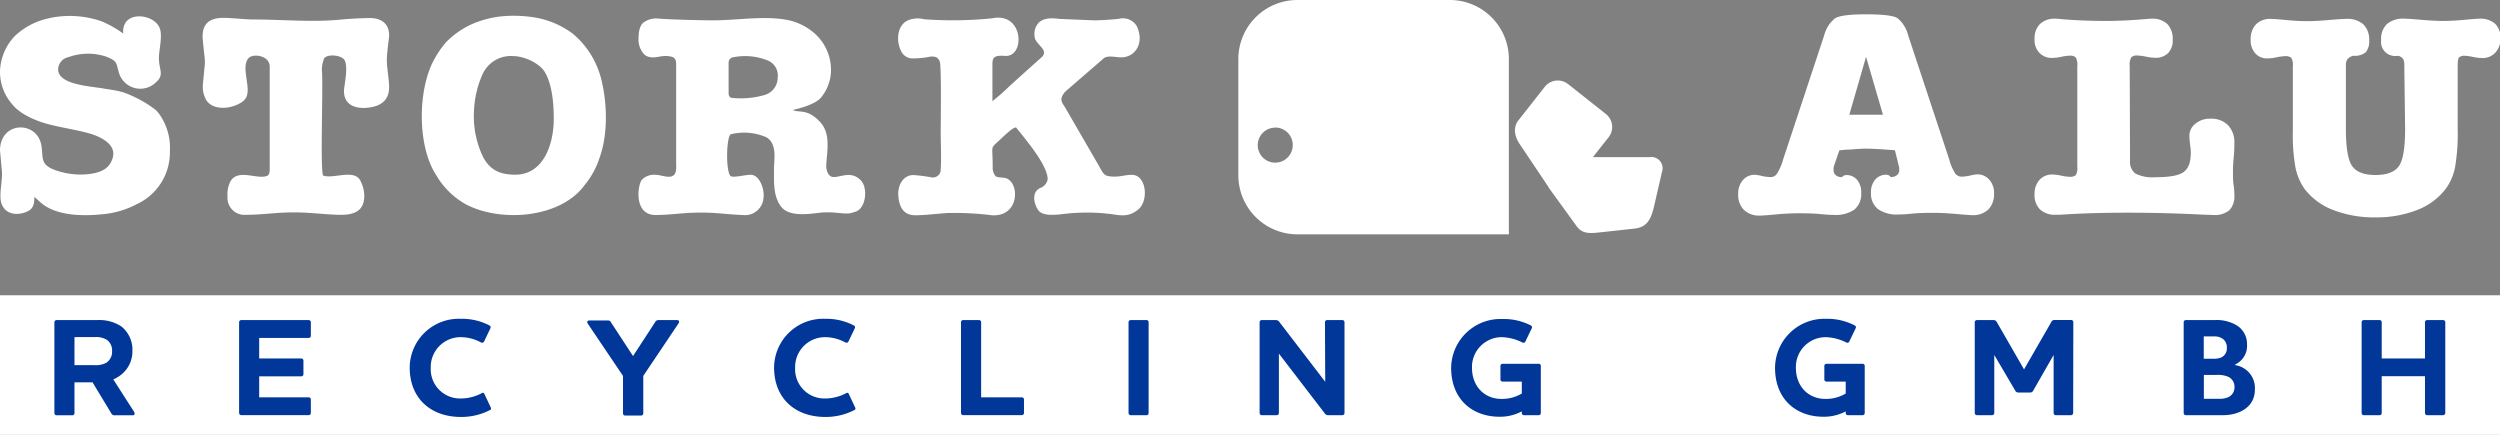 <svg xmlns="http://www.w3.org/2000/svg" viewBox="0 0 465.58 80.99"><rect x="0" y="0" width="465.58" height="80.99" fill="#808080" stroke="none"/><defs><style>.cls-1,.cls-2{fill:#fff;}.cls-2{fill-rule:evenodd;}.cls-3{fill:#003799;}</style></defs><g id="Ebene_2" data-name="Ebene 2"><g id="Ebene_1-2" data-name="Ebene 1"><rect class="cls-1" y="54.99" width="465.58" height="26"/><path class="cls-2" d="M192.67,6.71c0,1.54,2.61,2.41,1.47,3.81-2.07,1.85-4.14,3.7-6.19,5.57a39.24,39.24,0,0,1-3.13,2.75V12.63c0-1.66-.12-2.41,2.33-2.22,3.83.3,3.54-8.25-2.38-7a72.58,72.58,0,0,1-12.71.17,4.72,4.72,0,0,0-2.87.17c-2,.77-2.43,3.63-1.37,5.78a2.38,2.38,0,0,0,2,1.35,16.85,16.85,0,0,0,3-.25c1.08-.24,1.9-.11,2.21.9s.16,11.37.16,13.27.15,4.76,0,6.71a1.45,1.45,0,0,1-1.79,1.5,32.27,32.27,0,0,0-3.28-.41c-2.07,0-3,2.14-2.82,3.92.16,2,.94,3.57,3.18,3.57,1.79,0,4.15-.31,6-.42a55.7,55.7,0,0,1,8.25.42c5.14.32,5.24-6.06,2.58-6.92-.59-.15-1.52-.08-1.89-.35a2.48,2.48,0,0,1-.55-1.73c0-4.7-.65-3.05,1.89-5.58.75-.65,1.87-1.77,2.46-1.78,1.45,1.86,5.9,6.94,5.89,9.67A2.12,2.12,0,0,1,193.74,35c-1.82.85-1.09,3.25-.3,4.24s2.95.79,4.22.66a36.23,36.23,0,0,1,8.74-.09c1.88.18,3.6.87,5.6-.82s1.46-6.43-1.2-6.43c-1.55,0-2.47.55-4.37.24-1-.17-1.23-1-1.9-2.13L198.6,20.43c-.59-1.19-1.66-1.74-.19-3.39l7.22-6.25c.9-.51,2.05-.11,3.19-.11,2.48,0,4.39-2.51,2.9-5.79A3,3,0,0,0,208.4,3.5c-1.14.14-3.46.29-4.61.29l-6.5-.27c-1.14-.14-2.68-.29-3.77.63a3.05,3.05,0,0,0-.85,2.56"/><path class="cls-2" d="M142.7,25.55c2.08,1.21,1.45,4.13,1.45,5.85,0,2.35-.2,5,1.25,7s5,1.49,7.07,1.24c3.27-.4,5,.56,6.63-.16,2.09-.35,2.66-4.35,1.23-5.87-1.88-2-4.07-.41-5.32-.67-.93-.19-1.15-1.54-1.14-2,.09-2.61.95-5.94-1.11-8.19-2.38-2.61-4-1.68-5.1-2.26,1.57-.4,3.88-1,5.1-2.16a8.1,8.1,0,0,0,2-5.23,9.07,9.07,0,0,0-3.44-7.2A10.94,10.94,0,0,0,148,4.08c-4.24-1.41-10.47-.29-15.11-.29-1.55,0-7.66-.11-10.57-.35a4,4,0,0,0-2.56.82c-.82.78-.85,2.22-.85,3.35a4,4,0,0,0,1.24,2.68c1.69,1,2.84-.26,4.93.28.81.21.87.93.84,1.71,0,1.29,0,2.4,0,3.59V30.05c0,1.22.19,2.42-.83,2.79-.77.28-2.19-.29-3.06-.29a3.17,3.17,0,0,0-2.5.93c-.84,1.1-1.48,6.62,2.59,6.56,2.2,0,4.68-.34,6.82-.42,4.12-.15,5.76.28,9.34.42a3.46,3.46,0,0,0,3.92-3.36c.17-1.34-.69-4.2-2.49-4.13-.79,0-2.87.52-3.51.3a.66.66,0,0,1-.19-.09c-.89-1.17-.72-7.29.09-7.76a10.41,10.41,0,0,1,6.59.55m-7-13.9a1,1,0,0,1,.95-1,11.18,11.18,0,0,1,6.42.65,3,3,0,0,1,1.77,3.15,3.36,3.36,0,0,1-2.47,3.25,15.91,15.91,0,0,1-5.92.54c-.43,0-.75-.24-.75-.92Z"/><path class="cls-2" d="M10.43,3.15c-.62.09-1,.18-1.58.31A13.11,13.11,0,0,0,2.72,6.75,10,10,0,0,0,0,13.26a9.11,9.11,0,0,0,2.27,6.15c1.37,1.79,4.38,3.1,6.57,3.67,2.69.75,6.77,1.28,9,2.17,1.46.6,3.76,1.87,3.17,4.07s-2.35,2.81-4.38,3.09a14,14,0,0,1-6.38-.74c-3-1.1-2.08-2.49-2.6-4.86C6.66,22.46.05,22.61,0,28l.31,3.43c.3,2.1-.64,4.91,0,6.56.85,2.23,3.41,2.15,5,1.27.89-.49,1.09-1.32,1.09-2.6l1.12,1c2.84,2.59,8,2.62,11.63,2.23a16.74,16.74,0,0,0,6.25-1.83,10.62,10.62,0,0,0,6.24-9.9A10.82,10.82,0,0,0,30,21.75a7.38,7.38,0,0,0-.89-1.17,19.65,19.65,0,0,0-3.69-2.33c-2.8-1.4-3.61-1.33-6.22-1.78-2.29-.4-8.67-.7-8.36-3.74a2.4,2.4,0,0,1,1.95-2.1,10.67,10.67,0,0,1,7-.08c2,.81,1.82,1.08,2.29,2.74a4.15,4.15,0,0,0,7,2c1.62-1.42.44-2.36.52-4.67.05-1.54.66-3.85.18-5.28-.83-2.47-5.53-3.29-6.61-.72a3.15,3.15,0,0,0-.21,1.63A21,21,0,0,0,19,4a18,18,0,0,0-8.61-.84"/><path class="cls-2" d="M45.87,40c2.49,0,5-.34,7.36-.42,3.91-.14,6.17.3,9.7.42,2.64.09,4.91-.43,4.91-3.53a6.21,6.21,0,0,0-.8-2.95c-1.24-2.06-5.07-.12-6.88-.84-.53-1.55,0-15.27-.18-19.1a5.43,5.43,0,0,1,.4-2.72c.45-.71,2.62-.72,3.57.08,1.12,1,.11,5,.11,6,0,2.74,2.32,3.4,4.66,3.09,2.19-.28,3.75-1.34,3.75-3.8,0-1.28-.37-3.3-.42-4.67-.06-1.59.42-4.41.42-4.94,0-2.26-1.49-3.26-3.62-3.26-1.22,0-4,.15-5.16.27-5.48.56-11,0-16.48,0-1.75,0-4.67-.38-6.1-.29-2.3.14-3.4,1.27-3.38,3.51,0,.69.44,4.17.43,4.58,0,.74-.13,1.51-.19,2.33-.11,1.77-.52,2.8.28,4.57,1,2.24,4.61,2.17,6.83.66,1.52-1,1-2.93.79-4.6-.1-.92-.43-2.49.36-3.5s4-.6,4,1.52V31.58c0,.48-.09,1-.47,1.17-1.86.74-5.31-1.36-6.8.94a5.35,5.35,0,0,0-.59,2.92A3.17,3.17,0,0,0,45.87,40"/><path class="cls-2" d="M92.5,3.16a18.06,18.06,0,0,0-1.81.37,17.63,17.63,0,0,0-3.22,1.16A15.84,15.84,0,0,0,83.1,7.83a18.2,18.2,0,0,0-2.31,3.38c-3,5.56-3.1,15.94.42,21.37a14.77,14.77,0,0,0,5.56,5.48c6.59,3.44,17.64,2.55,22.11-3.6a15.35,15.35,0,0,0,2.72-4.91c1.71-4.59,1.5-10.68.24-15.31a17.81,17.81,0,0,0-1.26-3.13,16.11,16.11,0,0,0-3.89-4.82,16.31,16.31,0,0,0-7.82-3.14,23.83,23.83,0,0,0-6.37,0M88.27,20.71a18.38,18.38,0,0,1,1.65-7,5.78,5.78,0,0,1,5.67-3.26c2.16,0,5,1.43,5.89,3,1.36,2.3,1.65,5.88,1.65,8.68,0,4.48-1.77,10.4-7.18,10.4-2.78,0-4.68-.81-6-3.33A17.4,17.4,0,0,1,88.27,20.71Z"/><path class="cls-1" d="M339.72,6.59a5.91,5.91,0,0,1,2-3.16q1.16-.77,5.81-.76c3.14,0,5.09.24,5.83.7a5.94,5.94,0,0,1,2,3.22L363,29.66a9.15,9.15,0,0,0,1.14,2.66,1.48,1.48,0,0,0,1.19.58,7.9,7.9,0,0,0,1.58-.21,7.32,7.32,0,0,1,1.35-.22,2.87,2.87,0,0,1,2.21,1,3.66,3.66,0,0,1,.89,2.54,4.05,4.05,0,0,1-1.07,3,4.14,4.14,0,0,1-3,1.06c-.31,0-1.26-.07-2.84-.21s-3-.22-4.24-.22-2.67,0-4.13.15-2.29.15-2.48.15a6.09,6.09,0,0,1-3.86-1,3.69,3.69,0,0,1-1.3-3.08,3.55,3.55,0,0,1,.78-2.41,2.65,2.65,0,0,1,2.1-.91,1,1,0,0,1,.74.36l.05.07a1.74,1.74,0,0,0,1.17-.36,1.17,1.17,0,0,0,.42-.93c0-.14,0-.28,0-.39s-.05-.25-.08-.37l-.72-2.92a6.39,6.39,0,0,0-.66-.07c-2.27-.17-3.9-.25-4.86-.25-.45,0-1.39.06-2.83.17-.81,0-1.48.1-2,.15l-1,2.89c0,.13-.06.24-.08.34a2.24,2.24,0,0,0,0,.4,1.21,1.21,0,0,0,.42,1,1.69,1.69,0,0,0,1.14.36l0,0a1.07,1.07,0,0,1,.77-.39,2.58,2.58,0,0,1,2.06.91,3.59,3.59,0,0,1,.76,2.41,3.77,3.77,0,0,1-1.26,3.1,6.07,6.07,0,0,1-3.84,1c-.19,0-1,0-2.51-.15s-2.87-.15-4.15-.15-2.67.07-4.23.22-2.53.21-2.86.21a4.09,4.09,0,0,1-3-1.06,4,4,0,0,1-1.06-3,3.69,3.69,0,0,1,.87-2.54,2.85,2.85,0,0,1,2.22-1,7.27,7.27,0,0,1,1.3.22,8.06,8.06,0,0,0,1.64.21,1.42,1.42,0,0,0,1.15-.57,9.8,9.8,0,0,0,1.17-2.67Zm10.95,14.78-3.15-10.79L344.4,21.37Z"/><path class="cls-1" d="M396.68,29.88a2.74,2.74,0,0,0,1,2.44,7,7,0,0,0,3.73.68c2.66,0,4.42-.31,5.3-1S408,30.2,408,28.4a13.42,13.42,0,0,0-.14-1.53,15.44,15.44,0,0,1-.13-1.56,2.86,2.86,0,0,1,1.11-2.26,4.14,4.14,0,0,1,2.8-.94,4.36,4.36,0,0,1,3.3,1.21,4.64,4.64,0,0,1,1.17,3.36c0,.55,0,1.46-.13,2.73s-.13,2.25-.13,2.94,0,1.3.13,2.19.13,1.52.13,1.85a3.68,3.68,0,0,1-.93,2.76,4.2,4.2,0,0,1-2.95.89l-2-.07q-7.22-.36-13.89-.36-7,0-12.73.38l-.79,0a4,4,0,0,1-2.92-1,3.73,3.73,0,0,1-1-2.83,3.81,3.81,0,0,1,.92-2.66,3.17,3.17,0,0,1,2.44-1,8.84,8.84,0,0,1,1.6.21,8.66,8.66,0,0,0,1.54.21,1.69,1.69,0,0,0,1.17-.29,2.8,2.8,0,0,0,.29-1.65V12.36a2.77,2.77,0,0,0-.31-1.69,1.64,1.64,0,0,0-1.15-.3,8.94,8.94,0,0,0-1.53.21,9.14,9.14,0,0,1-1.67.21,3.18,3.18,0,0,1-2.39-.94,3.45,3.45,0,0,1-.91-2.52,3.82,3.82,0,0,1,1-2.85,3.9,3.9,0,0,1,2.86-1c.12,0,.47,0,1,.07,2.8.24,5.58.35,8.33.35,2.27,0,4.7-.11,7.27-.33q1.07-.09,1.35-.09a4,4,0,0,1,2.92,1,4,4,0,0,1,1,2.92,3.41,3.41,0,0,1-.86,2.49,3.28,3.28,0,0,1-2.44.87,9.45,9.45,0,0,1-1.67-.21,9.32,9.32,0,0,0-1.59-.21,1.55,1.55,0,0,0-1.15.32,2.84,2.84,0,0,0-.3,1.67Z"/><path class="cls-1" d="M447.76,12.22a2.5,2.5,0,0,0-.21-1.23,1.72,1.72,0,0,0-.8-.57l-.5,0a2.6,2.6,0,0,1-2.8-2.94,3.8,3.8,0,0,1,1.07-3,4.62,4.62,0,0,1,3.24-1c.53,0,1.59.07,3.2.21s2.92.21,4,.21,2.47-.07,4-.21,2.41-.21,2.76-.21a4.18,4.18,0,0,1,2.94.93,3.54,3.54,0,0,1,1,2.72,3.8,3.8,0,0,1-.95,2.68,3.23,3.23,0,0,1-2.46,1,9.3,9.3,0,0,1-1.72-.21,8.93,8.93,0,0,0-1.48-.21,1.49,1.49,0,0,0-1.07.28c-.19.18-.28.71-.28,1.57V24a37.64,37.64,0,0,1-.5,7.22,10.25,10.25,0,0,1-1.72,3.94,12.09,12.09,0,0,1-5.29,3.93,20.63,20.63,0,0,1-7.8,1.39,21.05,21.05,0,0,1-7.92-1.39,12.06,12.06,0,0,1-5.3-3.93,10.62,10.62,0,0,1-1.67-3.9,34.64,34.64,0,0,1-.5-6.84v-12a2.77,2.77,0,0,0-.3-1.67,1.73,1.73,0,0,0-1.15-.29,9.61,9.61,0,0,0-1.58.21,9.65,9.65,0,0,1-1.68.21,2.92,2.92,0,0,1-2.28-.94,3.61,3.61,0,0,1-.86-2.55,3.93,3.93,0,0,1,1-2.87,3.75,3.75,0,0,1,2.82-1q.56,0,2.79.21c1.49.14,2.8.21,3.92.21s2.37-.07,4-.21,2.67-.21,3.2-.21a4.55,4.55,0,0,1,3.24,1,4,4,0,0,1,1.1,3,3.2,3.2,0,0,1-.62,2.19,3.21,3.21,0,0,1-2.37.67,2.31,2.31,0,0,0-1.07.65,2,2,0,0,0-.28,1.2V24c0,3.6.41,5.92,1.22,7s2.24,1.59,4.31,1.59,3.49-.53,4.29-1.58,1.21-3.38,1.21-7Z"/><path class="cls-2" d="M237.49,23.77A3.26,3.26,0,1,0,240.75,27a3.25,3.25,0,0,0-3.26-3.25M241.62,0H270a11,11,0,0,1,11,11V43.64H241.62a11,11,0,0,1-11-11V11A11,11,0,0,1,241.62,0Z"/><path class="cls-2" d="M309.52,32,308,38.59c-.63,2.65-1.53,3.78-3.76,4l-6.43.7c-2.18.25-3.29.11-4.26-1.26L288.46,35a2.15,2.15,0,0,1-.21-.4.79.79,0,0,1-.14-.17L283,26.81c-.94-1.4-1.26-3.08-.22-4.4l4.92-6.26a3.08,3.08,0,0,1,4.31-.5l7.07,5.59a3.08,3.08,0,0,1,.5,4.31l-2.93,3.71,10.59,0A2.09,2.09,0,0,1,309.52,32"/><path class="cls-3" d="M21.1,70.66l3.85,6c.18.31.21.68-.24.68H21.46a.7.7,0,0,1-.75-.39l-3.48-5.75H13.87v5.75a.38.38,0,0,1-.39.39H10.54a.41.41,0,0,1-.41-.39V60a.4.4,0,0,1,.41-.39h7.6a7.44,7.44,0,0,1,4.47,1.19,5.56,5.56,0,0,1,2.05,4.56,5.5,5.5,0,0,1-2,4.34A6.19,6.19,0,0,1,21.1,70.66Zm-7.23-7.88V68h3.64a4.24,4.24,0,0,0,2.29-.44,2.45,2.45,0,0,0,1.07-2.16,2.4,2.4,0,0,0-1-2.13,3.73,3.73,0,0,0-2.06-.5Z"/><path class="cls-3" d="M57.47,59.61a.4.4,0,0,1,.42.39v2.55a.41.41,0,0,1-.42.39h-9.2v3.82h7.85a.4.4,0,0,1,.39.39v2.52a.4.4,0,0,1-.39.42H48.27V74h9.2a.39.39,0,0,1,.42.39v2.53a.41.41,0,0,1-.42.39H44.94a.41.41,0,0,1-.41-.39V60a.4.4,0,0,1,.41-.39Z"/><path class="cls-3" d="M76.3,68.45a9.15,9.15,0,0,1,9.49-9.08,11.1,11.1,0,0,1,5.35,1.23.39.39,0,0,1,.19.54l-1.2,2.5c-.13.21-.31.21-.52.15a8,8,0,0,0-3.9-1,5.56,5.56,0,0,0-5.49,5.7,5.45,5.45,0,0,0,5.52,5.72,8.31,8.31,0,0,0,4-1c.23-.1.36-.1.46.13l1.2,2.55a.32.32,0,0,1-.18.49,11.64,11.64,0,0,1-5.54,1.27C80,77.57,76.3,74,76.3,68.45Z"/><path class="cls-3" d="M122,60a.68.68,0,0,1,.68-.39h3.4c.42,0,.5.31.26.65L119.8,70v7a.41.41,0,0,1-.39.39h-3a.4.4,0,0,1-.39-.39v-7l-6.52-9.67c-.24-.34-.16-.65.26-.65h3.4a.62.62,0,0,1,.65.39l4.08,6.24Z"/><path class="cls-3" d="M144.16,68.45a9.15,9.15,0,0,1,9.49-9.08A11.1,11.1,0,0,1,159,60.6a.39.39,0,0,1,.19.54l-1.2,2.5c-.13.21-.31.21-.52.15a8,8,0,0,0-3.9-1,5.56,5.56,0,0,0-5.49,5.7,5.45,5.45,0,0,0,5.52,5.72,8.31,8.31,0,0,0,4-1c.23-.1.36-.1.46.13l1.2,2.55a.32.32,0,0,1-.18.49,11.64,11.64,0,0,1-5.54,1.27C147.85,77.57,144.16,74,144.16,68.45Z"/><path class="cls-3" d="M182.32,59.61a.39.39,0,0,1,.4.39V74h7.56a.39.39,0,0,1,.42.39v2.53a.41.41,0,0,1-.42.39H179.39a.41.41,0,0,1-.42-.39V60a.4.4,0,0,1,.42-.39Z"/><path class="cls-3" d="M213.53,59.61a.38.38,0,0,1,.38.39V76.93a.38.38,0,0,1-.38.39h-2.94a.41.41,0,0,1-.42-.39V60a.4.4,0,0,1,.42-.39Z"/><path class="cls-3" d="M246.75,60a.4.4,0,0,1,.39-.39H250a.4.4,0,0,1,.39.39V76.93a.4.4,0,0,1-.39.39h-2.6a.76.76,0,0,1-.73-.39l-8.5-11.08V76.93a.4.4,0,0,1-.39.39H235a.41.41,0,0,1-.42-.39V60a.4.4,0,0,1,.42-.39h2.6a.77.77,0,0,1,.7.41l8.5,11.08Z"/><path class="cls-3" d="M285.08,60.6a.38.38,0,0,1,.18.54l-1.2,2.5a.38.38,0,0,1-.52.15,9.13,9.13,0,0,0-3.9-1,5.56,5.56,0,0,0-5.51,5.7c0,3.38,2.24,5.8,5.51,5.8a7.18,7.18,0,0,0,3.77-1V71.07h-3.59a.4.4,0,0,1-.39-.38V68.14a.4.4,0,0,1,.39-.39h6.74a.38.38,0,0,1,.39.39v8.79a.39.39,0,0,1-.39.39H283.8a.4.4,0,0,1-.39-.39v-.32a8.61,8.61,0,0,1-4.16,1c-5,0-9-3.19-9-9.12a9.2,9.2,0,0,1,9.49-9.08A11.12,11.12,0,0,1,285.08,60.6Z"/><path class="cls-3" d="M345.4,60.6a.38.38,0,0,1,.18.54l-1.2,2.5a.38.38,0,0,1-.52.15,9.13,9.13,0,0,0-3.9-1,5.56,5.56,0,0,0-5.51,5.7c0,3.38,2.24,5.8,5.51,5.8a7.18,7.18,0,0,0,3.77-1V71.07h-3.59a.4.4,0,0,1-.39-.38V68.14a.4.4,0,0,1,.39-.39h6.74a.38.38,0,0,1,.39.39v8.79a.39.39,0,0,1-.39.39h-2.76a.4.4,0,0,1-.39-.39v-.32a8.61,8.61,0,0,1-4.16,1c-5,0-9-3.19-9-9.12A9.2,9.2,0,0,1,340,59.37,11.15,11.15,0,0,1,345.4,60.6Z"/><path class="cls-3" d="M386.09,76.93a.42.42,0,0,1-.42.39h-2.81a.41.41,0,0,1-.41-.39V66.11l-3.77,6.58a.63.63,0,0,1-.63.41h-2.16a.64.64,0,0,1-.62-.41l-3.87-6.58V76.93a.42.42,0,0,1-.42.39h-2.81a.41.41,0,0,1-.41-.39V60a.4.4,0,0,1,.41-.39h3a.69.69,0,0,1,.72.41l5.05,8.77L382,60a.65.65,0,0,1,.7-.41h3a.41.41,0,0,1,.42.39Z"/><path class="cls-3" d="M414,77.32h-6.92a.41.41,0,0,1-.41-.39V60a.4.4,0,0,1,.41-.39h5.36a7.15,7.15,0,0,1,4.32,1.12,4.07,4.07,0,0,1,1.71,3.38,3.85,3.85,0,0,1-2.21,3.77V68a4.3,4.3,0,0,1,3.67,4.55C419.94,75.83,417,77.32,414,77.32Zm-.1-14.25a2.6,2.6,0,0,0-1.49-.42h-2v4.16h1.77a3.63,3.63,0,0,0,1.53-.26,1.86,1.86,0,0,0,1-1.79A1.92,1.92,0,0,0,413.91,63.07Zm1,7.07a5,5,0,0,0-2.21-.31h-2.26v4.44h2.78a4.22,4.22,0,0,0,1.67-.26,2,2,0,0,0,1.25-2A2,2,0,0,0,414.89,70.14Z"/><path class="cls-3" d="M455,59.61a.4.4,0,0,1,.39.39V76.93a.41.41,0,0,1-.39.39h-3a.41.41,0,0,1-.39-.39V70.06h-8.06v6.87a.38.38,0,0,1-.39.39h-2.94a.41.41,0,0,1-.41-.39V60a.4.4,0,0,1,.41-.39h2.94a.38.38,0,0,1,.39.39v6.76h8.06V60a.4.4,0,0,1,.39-.39Z"/></g></g></svg>